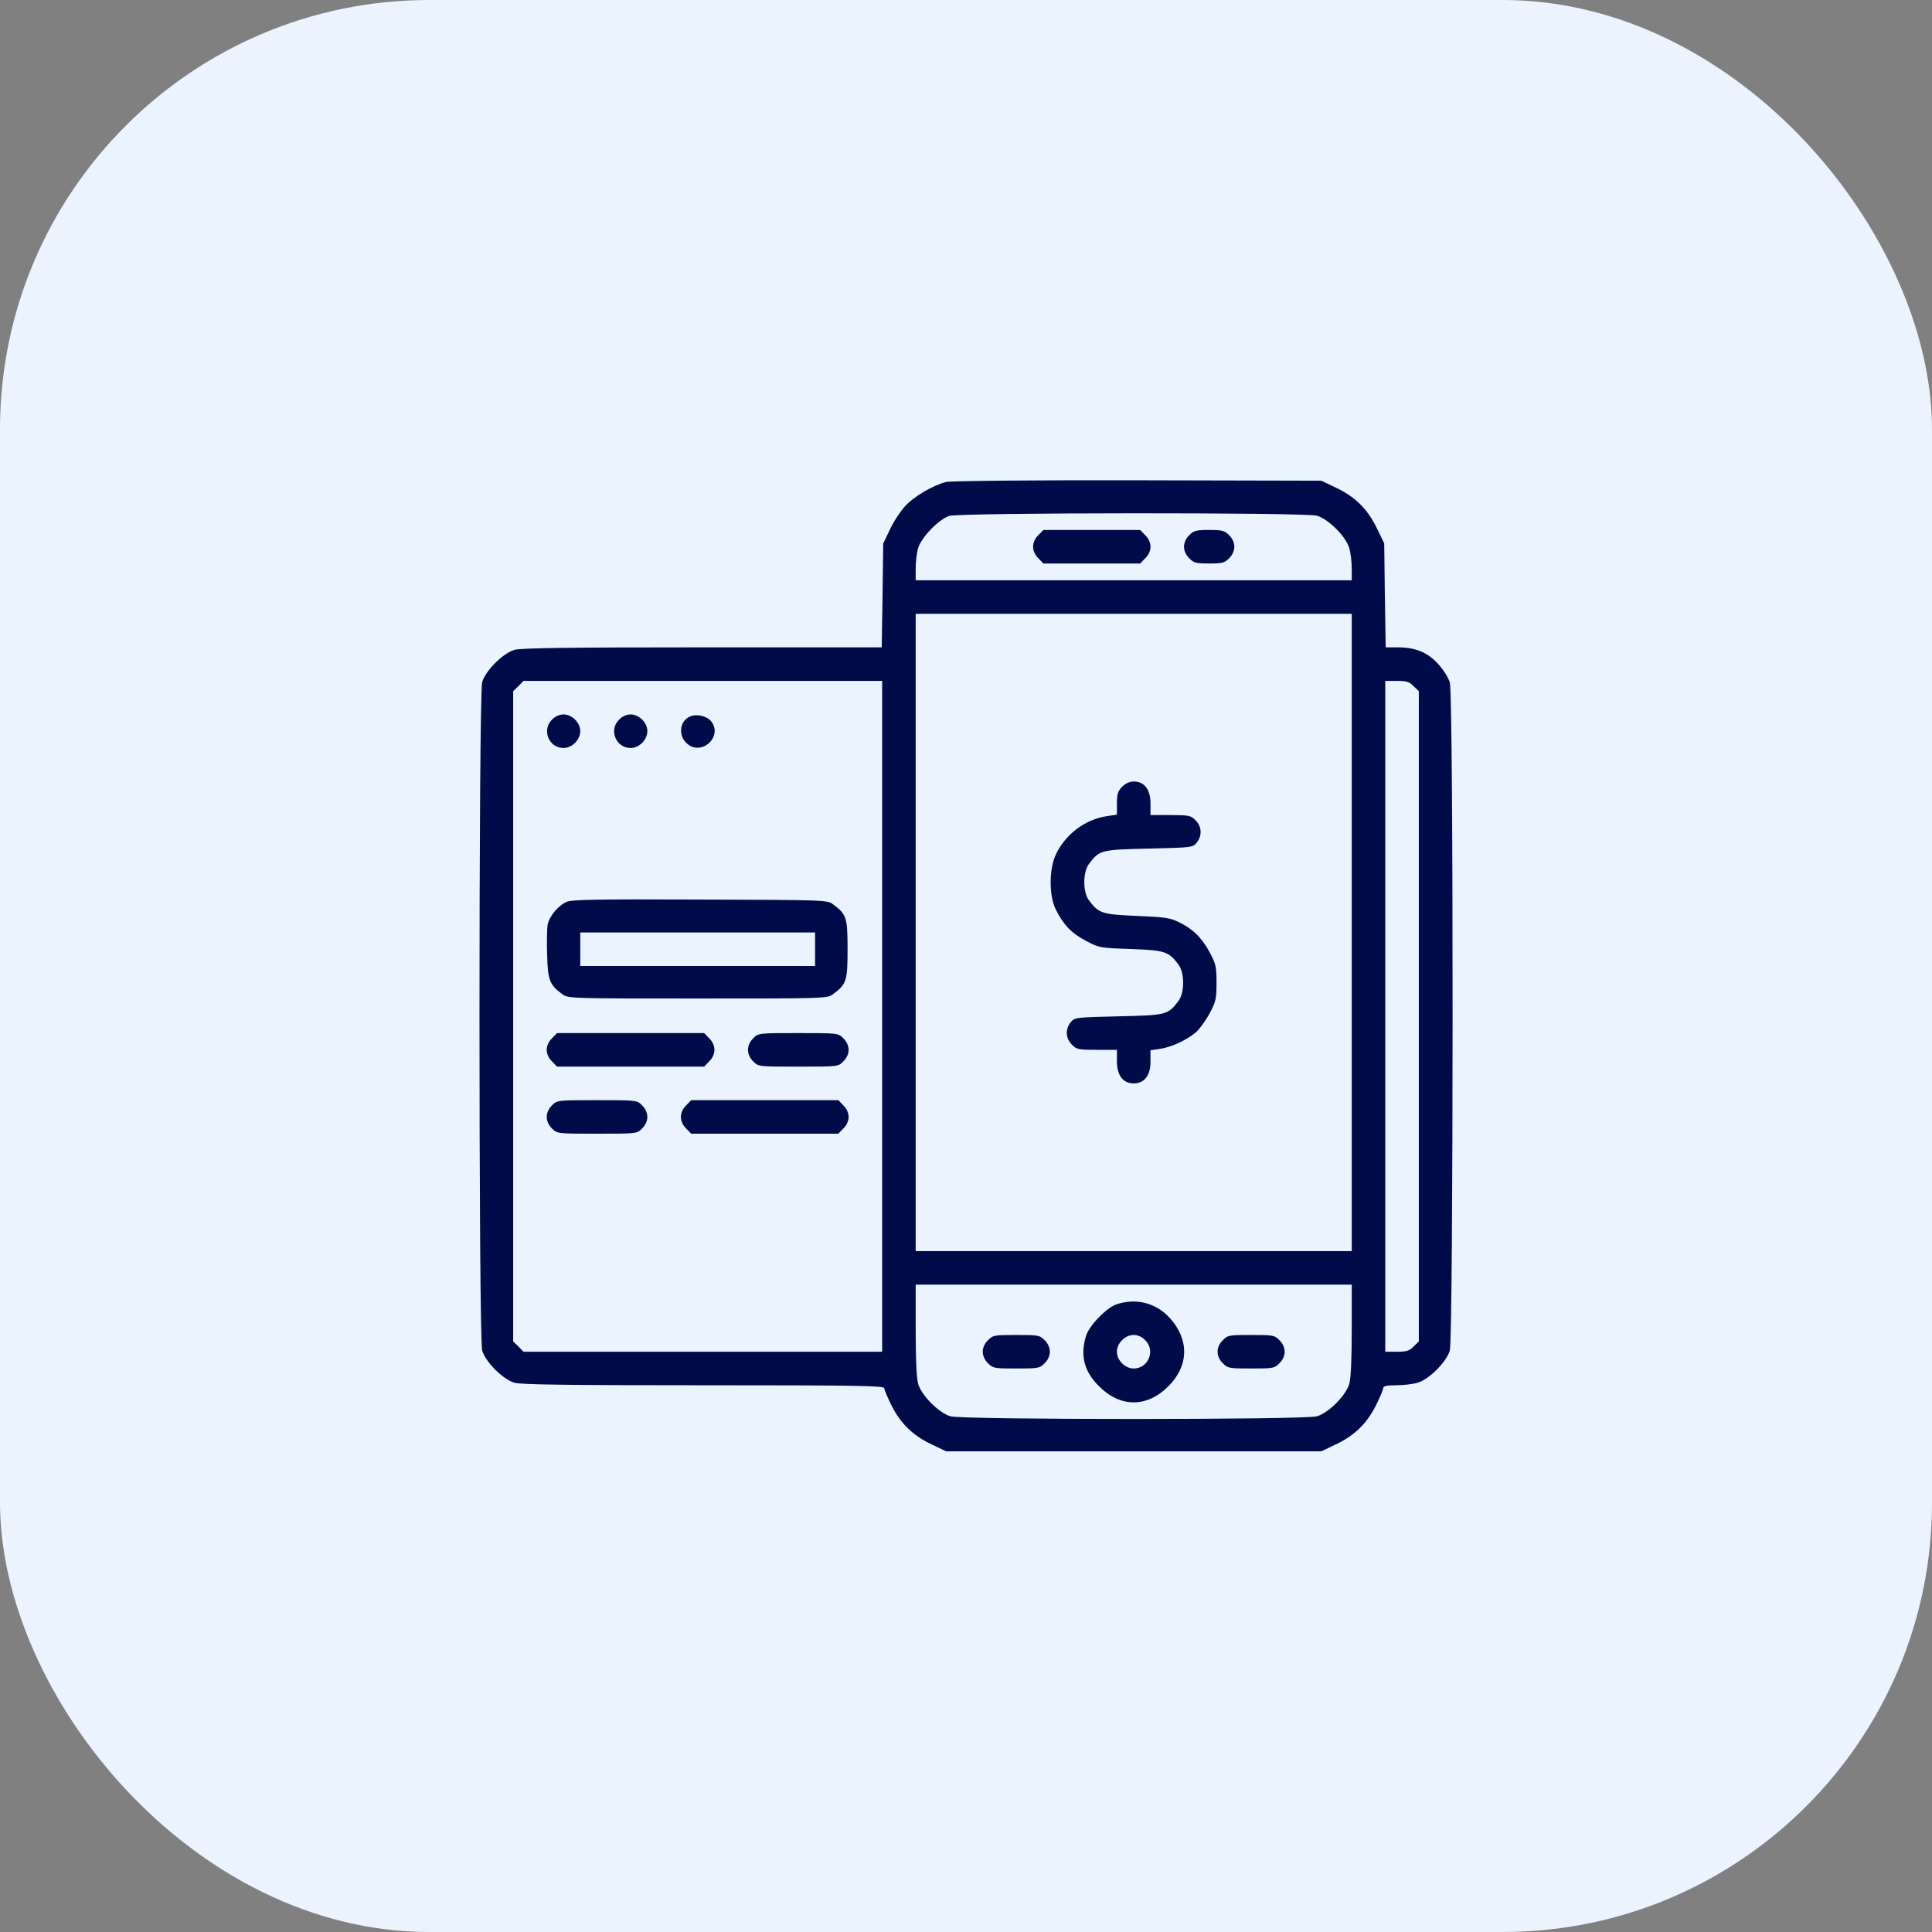 <svg width="90" height="90" viewBox="0 0 90 90" fill="none" xmlns="http://www.w3.org/2000/svg">
<rect x="0" y="0" width="90" height="90" fill="#808080" stroke="none"/>
<rect width="90" height="90" rx="20" fill="#EAF3FF"/>
<path d="M44.082 22.451C43.477 22.598 42.588 23.115 42.158 23.584C41.943 23.818 41.621 24.307 41.455 24.668L41.143 25.322L41.113 27.734L41.074 30.156H32.725C26.445 30.156 24.268 30.186 23.965 30.273C23.428 30.43 22.617 31.24 22.461 31.777C22.295 32.363 22.295 62.324 22.461 62.91C22.617 63.447 23.428 64.258 23.965 64.414C24.268 64.502 26.465 64.531 32.783 64.531C39.824 64.531 41.191 64.551 41.191 64.668C41.191 64.736 41.348 65.107 41.533 65.478C41.953 66.318 42.539 66.885 43.418 67.295L44.072 67.607H52.812H61.553L62.207 67.295C63.086 66.885 63.672 66.318 64.092 65.478C64.277 65.107 64.434 64.736 64.434 64.668C64.434 64.57 64.59 64.531 65.029 64.531C65.361 64.531 65.811 64.482 66.035 64.414C66.572 64.258 67.383 63.447 67.539 62.91C67.705 62.334 67.715 32.363 67.539 31.797C67.481 31.582 67.236 31.191 67.002 30.938C66.504 30.391 65.947 30.156 65.107 30.156H64.551L64.512 27.734L64.482 25.312L64.121 24.57C63.682 23.682 63.115 23.135 62.207 22.705L61.553 22.393L53.008 22.373C48.047 22.363 44.307 22.402 44.082 22.451ZM61.348 24.023C61.885 24.18 62.695 24.99 62.852 25.527C62.92 25.752 62.969 26.182 62.969 26.484V27.031H52.812H42.656V26.484C42.656 26.182 42.705 25.752 42.773 25.527C42.92 25.029 43.74 24.189 44.219 24.033C44.727 23.877 60.801 23.867 61.348 24.023ZM62.969 43.438V58.281H52.812H42.656V43.438V28.594H52.812H62.969V43.438ZM41.094 47.344V62.969H32.744H24.385L24.15 62.725L23.906 62.49V47.344V32.197L24.15 31.963L24.385 31.719H32.744H41.094V47.344ZM65.85 31.963L66.094 32.197V47.344V62.49L65.85 62.725C65.654 62.93 65.518 62.969 65.068 62.969H64.531V47.344V31.719H65.068C65.518 31.719 65.654 31.758 65.85 31.963ZM62.969 61.953C62.969 63.33 62.93 64.209 62.852 64.473C62.695 65.01 61.885 65.82 61.348 65.977C60.772 66.143 44.853 66.143 44.277 65.977C43.74 65.82 42.93 65.01 42.773 64.473C42.695 64.209 42.656 63.33 42.656 61.953V59.844H52.812H62.969V61.953Z" fill="#000C49"/>
<path d="M48.369 24.932C48.213 25.078 48.125 25.283 48.125 25.469C48.125 25.654 48.213 25.859 48.369 26.006L48.603 26.25H50.859H53.115L53.35 26.006C53.506 25.859 53.594 25.654 53.594 25.469C53.594 25.283 53.506 25.078 53.35 24.932L53.115 24.688H50.859H48.603L48.369 24.932Z" fill="#000C49"/>
<path d="M55.4 24.932C55.244 25.078 55.156 25.283 55.156 25.469C55.156 25.654 55.244 25.859 55.4 26.006C55.605 26.221 55.723 26.25 56.328 26.25C56.934 26.25 57.051 26.221 57.256 26.006C57.412 25.859 57.5 25.654 57.5 25.469C57.5 25.283 57.412 25.078 57.256 24.932C57.051 24.717 56.934 24.688 56.328 24.688C55.723 24.688 55.605 24.717 55.4 24.932Z" fill="#000C49"/>
<path d="M52.275 36.65C52.08 36.846 52.031 36.982 52.031 37.412V37.949L51.572 38.018C50.566 38.164 49.658 38.838 49.199 39.775C48.867 40.449 48.857 41.709 49.18 42.363C49.522 43.057 49.912 43.477 50.586 43.828C51.191 44.15 51.23 44.16 52.685 44.209C54.287 44.268 54.443 44.326 54.902 44.941C55.185 45.322 55.185 46.24 54.902 46.621C54.414 47.275 54.355 47.295 52.109 47.344C50.098 47.393 50.059 47.393 49.873 47.627C49.619 47.94 49.639 48.379 49.932 48.662C50.147 48.887 50.244 48.906 51.103 48.906H52.031V49.443C52.031 50.098 52.315 50.469 52.812 50.469C53.31 50.469 53.594 50.098 53.594 49.463V48.926L54.053 48.857C54.57 48.779 55.273 48.457 55.713 48.086C55.869 47.949 56.152 47.568 56.338 47.227C56.641 46.66 56.67 46.543 56.67 45.781C56.67 45.02 56.641 44.902 56.338 44.336C55.967 43.662 55.557 43.262 54.863 42.93C54.492 42.754 54.18 42.715 52.94 42.666C51.338 42.598 51.182 42.549 50.723 41.934C50.44 41.553 50.44 40.635 50.723 40.254C51.211 39.6 51.27 39.58 53.516 39.531C55.527 39.482 55.566 39.482 55.752 39.248C56.006 38.935 55.986 38.496 55.693 38.213C55.478 37.988 55.381 37.969 54.522 37.969H53.594V37.432C53.594 36.777 53.31 36.406 52.812 36.406C52.627 36.406 52.422 36.494 52.275 36.65Z" fill="#000C49"/>
<path d="M25.713 33.525C25.225 34.004 25.566 34.844 26.25 34.844C26.65 34.844 27.031 34.463 27.031 34.062C27.031 33.662 26.65 33.281 26.25 33.281C26.064 33.281 25.859 33.369 25.713 33.525Z" fill="#000C49"/>
<path d="M28.838 33.525C28.35 34.004 28.691 34.844 29.375 34.844C29.775 34.844 30.156 34.463 30.156 34.062C30.156 33.662 29.775 33.281 29.375 33.281C29.189 33.281 28.984 33.369 28.838 33.525Z" fill="#000C49"/>
<path d="M32.139 33.379C31.68 33.574 31.582 34.228 31.963 34.6C32.637 35.283 33.721 34.316 33.115 33.584C32.91 33.35 32.451 33.242 32.139 33.379Z" fill="#000C49"/>
<path d="M26.396 42.012C25.996 42.188 25.586 42.685 25.508 43.086C25.479 43.272 25.469 43.906 25.488 44.492C25.518 45.664 25.605 45.879 26.191 46.309C26.455 46.514 26.553 46.514 32.5 46.514C38.447 46.514 38.545 46.514 38.809 46.309C39.434 45.85 39.483 45.693 39.483 44.219C39.483 42.744 39.434 42.588 38.809 42.129C38.545 41.924 38.428 41.924 32.617 41.904C27.842 41.885 26.631 41.904 26.396 42.012ZM37.969 44.219V45H32.5H27.031V44.219V43.438H32.5H37.969V44.219Z" fill="#000C49"/>
<path d="M25.713 48.369C25.557 48.516 25.469 48.721 25.469 48.906C25.469 49.092 25.557 49.297 25.713 49.443L25.947 49.688H29.375H32.803L33.037 49.443C33.193 49.297 33.281 49.092 33.281 48.906C33.281 48.721 33.193 48.516 33.037 48.369L32.803 48.125H29.375H25.947L25.713 48.369Z" fill="#000C49"/>
<path d="M35.088 48.369C34.932 48.516 34.844 48.721 34.844 48.906C34.844 49.092 34.932 49.297 35.088 49.443C35.322 49.688 35.342 49.688 37.188 49.688C39.033 49.688 39.053 49.688 39.287 49.443C39.443 49.297 39.531 49.092 39.531 48.906C39.531 48.721 39.443 48.516 39.287 48.369C39.053 48.125 39.033 48.125 37.188 48.125C35.342 48.125 35.322 48.125 35.088 48.369Z" fill="#000C49"/>
<path d="M25.713 51.494C25.557 51.641 25.469 51.846 25.469 52.031C25.469 52.217 25.557 52.422 25.713 52.568C25.947 52.812 25.967 52.812 27.812 52.812C29.658 52.812 29.678 52.812 29.912 52.568C30.068 52.422 30.156 52.217 30.156 52.031C30.156 51.846 30.068 51.641 29.912 51.494C29.678 51.25 29.658 51.25 27.812 51.25C25.967 51.25 25.947 51.25 25.713 51.494Z" fill="#000C49"/>
<path d="M31.963 51.494C31.807 51.641 31.719 51.846 31.719 52.031C31.719 52.217 31.807 52.422 31.963 52.568L32.197 52.812H35.625H39.053L39.287 52.568C39.443 52.422 39.531 52.217 39.531 52.031C39.531 51.846 39.443 51.641 39.287 51.494L39.053 51.25H35.625H32.197L31.963 51.494Z" fill="#000C49"/>
<path d="M52.031 60.752C51.553 60.908 50.732 61.748 50.586 62.246C50.312 63.164 50.508 63.897 51.201 64.58C52.188 65.576 53.438 65.576 54.424 64.58C55.381 63.633 55.41 62.412 54.502 61.406C53.867 60.703 52.959 60.459 52.031 60.752ZM53.35 62.432C53.838 62.91 53.496 63.75 52.812 63.75C52.412 63.75 52.031 63.369 52.031 62.969C52.031 62.568 52.412 62.188 52.812 62.188C52.998 62.188 53.203 62.275 53.35 62.432Z" fill="#000C49"/>
<path d="M46.025 62.432C45.869 62.578 45.781 62.783 45.781 62.969C45.781 63.154 45.869 63.359 46.025 63.506C46.25 63.74 46.328 63.75 47.344 63.75C48.359 63.75 48.438 63.74 48.662 63.506C48.818 63.359 48.906 63.154 48.906 62.969C48.906 62.783 48.818 62.578 48.662 62.432C48.438 62.197 48.359 62.188 47.344 62.188C46.328 62.188 46.25 62.197 46.025 62.432Z" fill="#000C49"/>
<path d="M56.963 62.432C56.807 62.578 56.719 62.783 56.719 62.969C56.719 63.154 56.807 63.359 56.963 63.506C57.188 63.74 57.266 63.75 58.281 63.75C59.297 63.75 59.375 63.74 59.6 63.506C59.756 63.359 59.844 63.154 59.844 62.969C59.844 62.783 59.756 62.578 59.6 62.432C59.375 62.197 59.297 62.188 58.281 62.188C57.266 62.188 57.188 62.197 56.963 62.432Z" fill="#000C49"/>
</svg>
